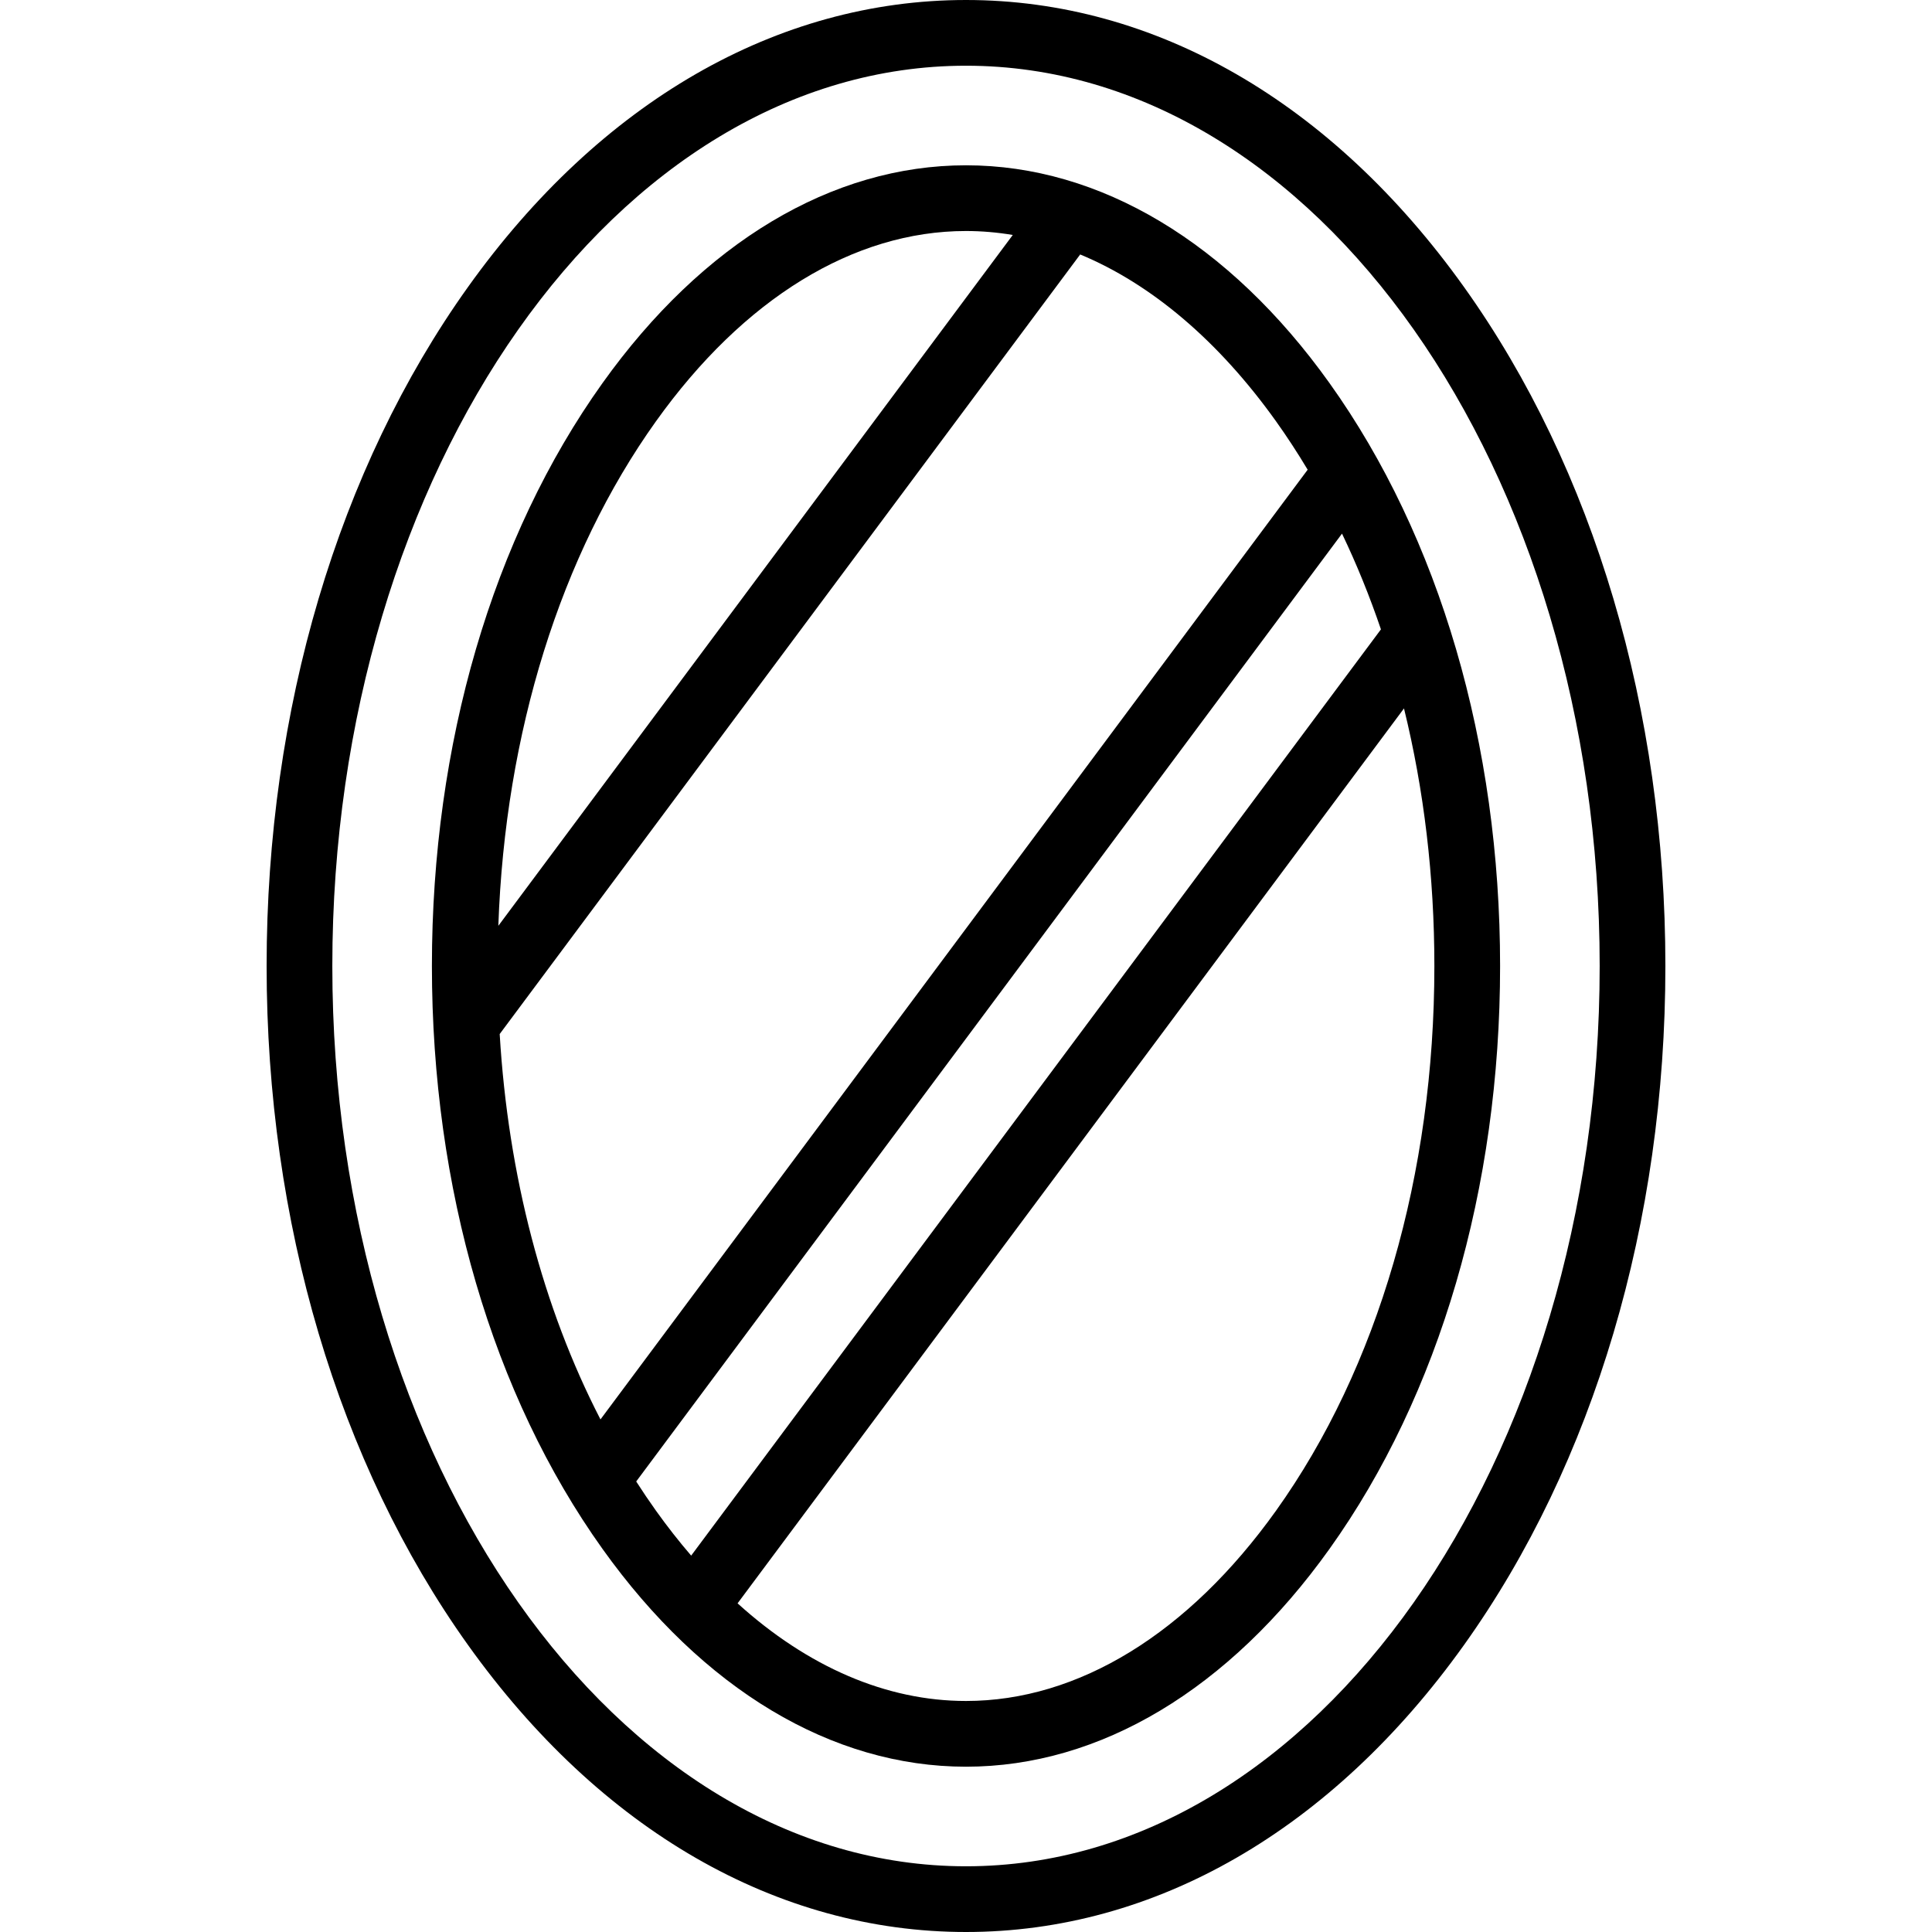 <?xml version='1.0' encoding='iso-8859-1'?>
<!DOCTYPE svg PUBLIC '-//W3C//DTD SVG 1.1//EN' 'http://www.w3.org/Graphics/SVG/1.1/DTD/svg11.dtd'>
<svg version="1.1" xmlns="http://www.w3.org/2000/svg" viewBox="0 0 441 441" xmlns:xlink="http://www.w3.org/1999/xlink" enable-background="new 0 0 441 441">
  <g>
    <path d="M334.184,65.527C304.002,23.271,263.628,0,220.5,0c-43.128,0-83.502,23.271-113.685,65.527   C77.179,107.019,60.857,162.056,60.857,220.5s16.322,113.481,45.958,154.973C136.998,417.729,177.372,441,220.5,441   c43.127,0,83.501-23.271,113.684-65.527c29.637-41.492,45.958-96.529,45.958-154.973S363.821,107.019,334.184,65.527z M220.5,426   c-79.756,0-144.643-92.187-144.643-205.5S140.744,15,220.5,15s144.643,92.187,144.643,205.5S300.257,426,220.5,426z"/>
    <path d="m303.481,87.458c-22.904-32.067-52.375-49.727-82.981-49.727s-60.077,17.66-82.981,49.727c-25.105,35.146-38.931,82.395-38.931,133.042 0,50.647 13.826,97.896 38.931,133.042 22.904,32.066 52.374,49.727 82.981,49.727s60.077-17.66 82.981-49.727c25.105-35.146 38.931-82.395 38.931-133.042 0-50.646-13.826-97.895-38.931-133.042zm-12.206,8.719c2.532,3.544 4.932,7.233 7.214,11.039l-161.424,216.783c-13.151-25.49-21.078-55.704-23.006-87.968l132.505-177.947c16.238,6.741 31.578,19.707 44.711,38.093zm-141.55,0c20.011-28.017 45.146-43.446 70.775-43.446 3.573,0 7.135,0.311 10.676,0.903l-117.425,157.694c1.542-44.032 14.177-84.635 35.974-115.151zm-4.504,241.986l161.107-216.357c3.345,6.975 6.31,14.277 8.885,21.854l-157.445,211.426c-2.76-3.206-5.446-6.626-8.043-10.262-1.549-2.17-3.048-4.393-4.504-6.661zm146.054,6.66c-20.011,28.016-45.146,43.445-70.775,43.445-18.18,0-36.11-7.772-52.141-22.286l152.117-204.277c4.557,18.541 6.935,38.352 6.935,58.794 0.001,47.548-12.833,91.7-36.136,124.324z"/>
  </g>
</svg>
